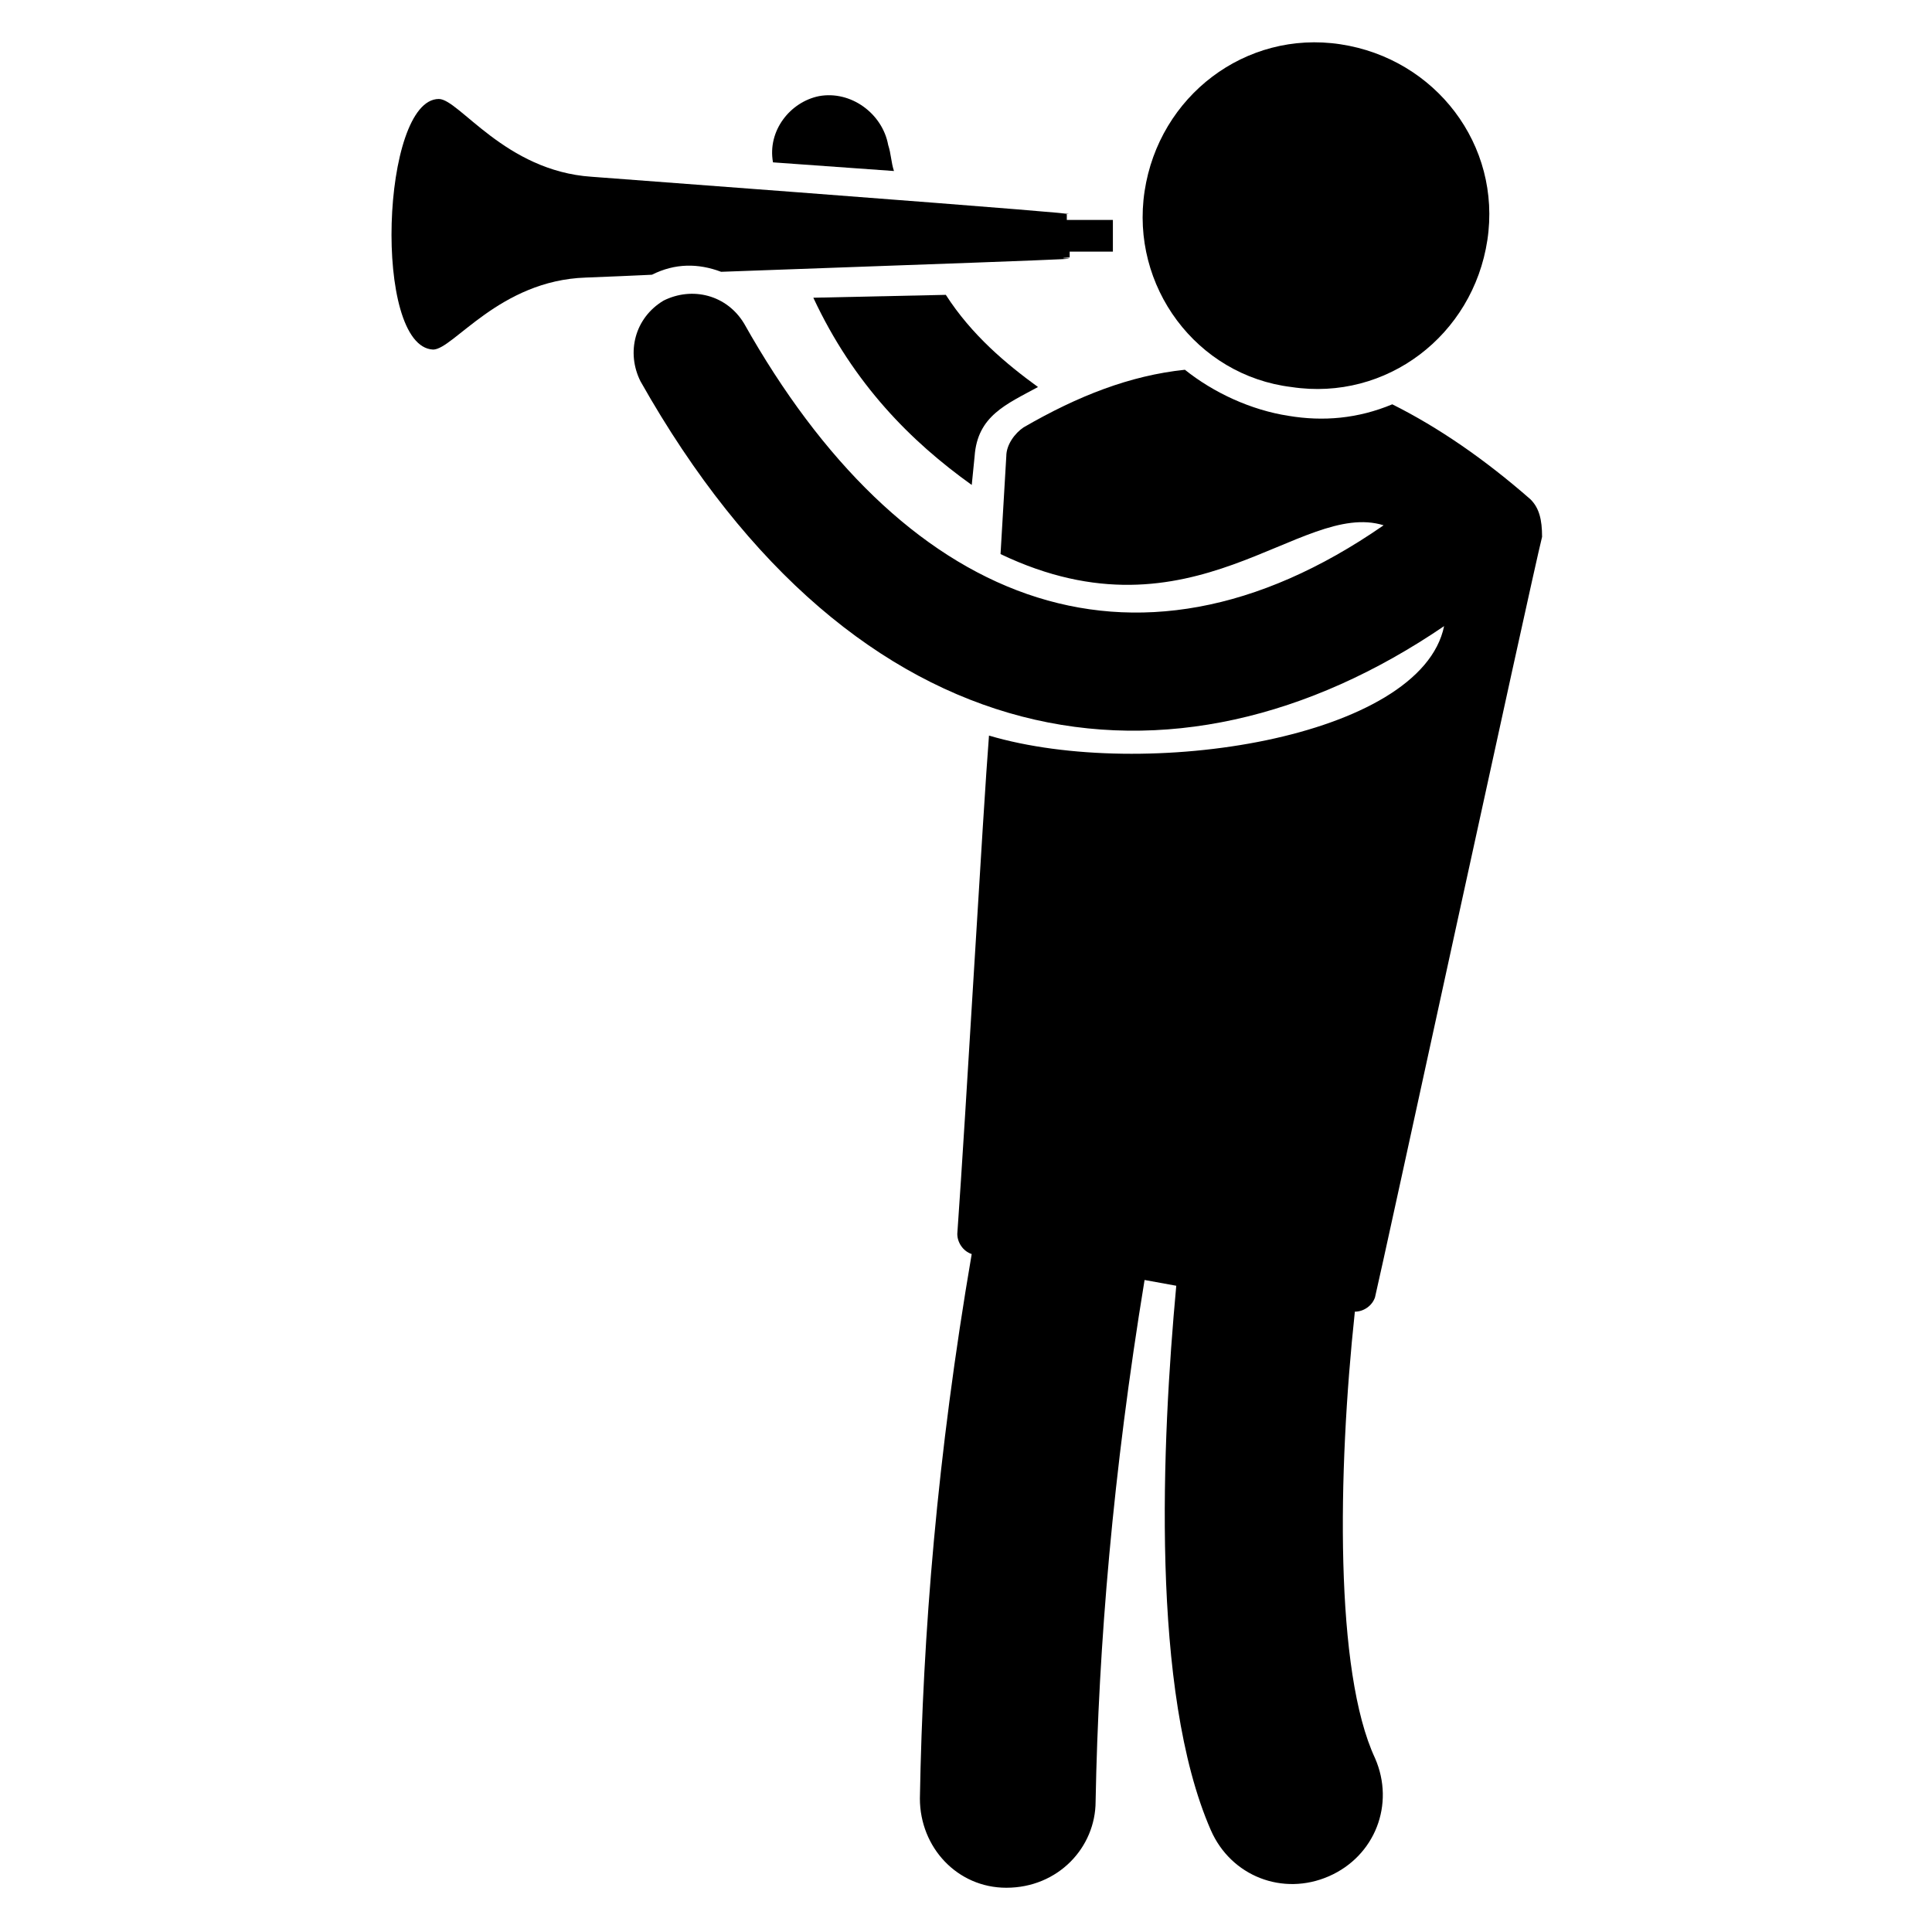 <?xml version="1.0" encoding="UTF-8"?>
<!-- Uploaded to: ICON Repo, www.iconrepo.com, Generator: ICON Repo Mixer Tools -->
<svg fill="#000000" width="800px" height="800px" version="1.1" viewBox="144 144 512 512" xmlns="http://www.w3.org/2000/svg">
 <g>
  <path d="m380.91 189.32c-0.762-2.289-0.762-4.582-1.527-6.871-1.527-8.398-9.922-14.504-18.32-12.977-7.633 1.527-13.738 9.16-12.211 17.555z"/>
  <path d="m359.54 222.9c10.688 22.902 25.953 38.168 41.984 49.617l0.762-7.633c0.762-10.688 8.398-13.742 16.793-18.32-8.398-6.106-17.559-13.742-24.426-24.426z"/>
  <path d="m549.61 276.34c-12.215-10.688-24.426-19.082-36.641-25.191-9.16 3.816-18.32 4.582-27.48 3.055-9.922-1.527-19.848-6.106-27.48-12.215-14.504 1.527-28.242 6.871-42.746 15.266-2.289 1.527-4.582 4.582-4.582 7.633l-1.527 25.953c51.145 24.426 79.387-14.504 101.52-7.633-67.176 46.562-128.24 19.848-169.46-53.434-4.582-7.633-13.742-9.922-21.375-6.106-7.633 4.582-9.922 13.742-6.106 21.375 57.25 101.52 141.22 113.74 212.97 64.883-6.106 29.77-79.387 41.223-120.61 29.008-1.527 19.082-6.106 100-8.398 132.06 0 2.289 1.527 4.582 3.816 5.344-9.152 53.438-12.969 100.76-13.73 144.27 0 12.977 9.922 23.664 22.902 23.664 13.742 0 23.664-10.688 23.664-22.902 0.762-41.223 4.582-87.023 12.977-138.16l8.398 1.527c-3.816 41.223-6.871 107.63 9.16 144.27 5.344 12.215 19.082 17.559 31.297 12.215s17.559-19.082 12.215-31.297c-10.688-22.902-9.922-75.57-5.344-118.32 2.289 0 4.582-1.527 5.344-3.816 1.527-6.106 41.223-189.31 44.273-201.52-0.004-4.582-0.766-7.637-3.059-9.926z"/>
  <path d="m486.26 246.57c25.191 3.816 48.09-13.742 51.906-38.93 3.816-25.191-13.742-48.09-38.93-51.906-25.191-3.816-48.09 13.742-51.906 38.93-3.82 25.188 13.738 48.852 38.93 51.906z"/>
  <path d="m335.11 216.03c128.24-4.582 81.68-3.055 92.363-3.816l0.004-1.527h11.449v-8.398h-12.211v-1.527c-12.215-0.762 47.324 3.055-125.96-9.922-22.902-1.527-35.113-20.609-40.457-20.609-15.266 0-17.559 65.648-1.527 66.41 5.344 0 17.559-18.32 40.457-19.082 0.762 0 18.32-0.762 17.559-0.762 6.106-3.055 12.215-3.055 18.32-0.766z"/>
 </g>
</svg>